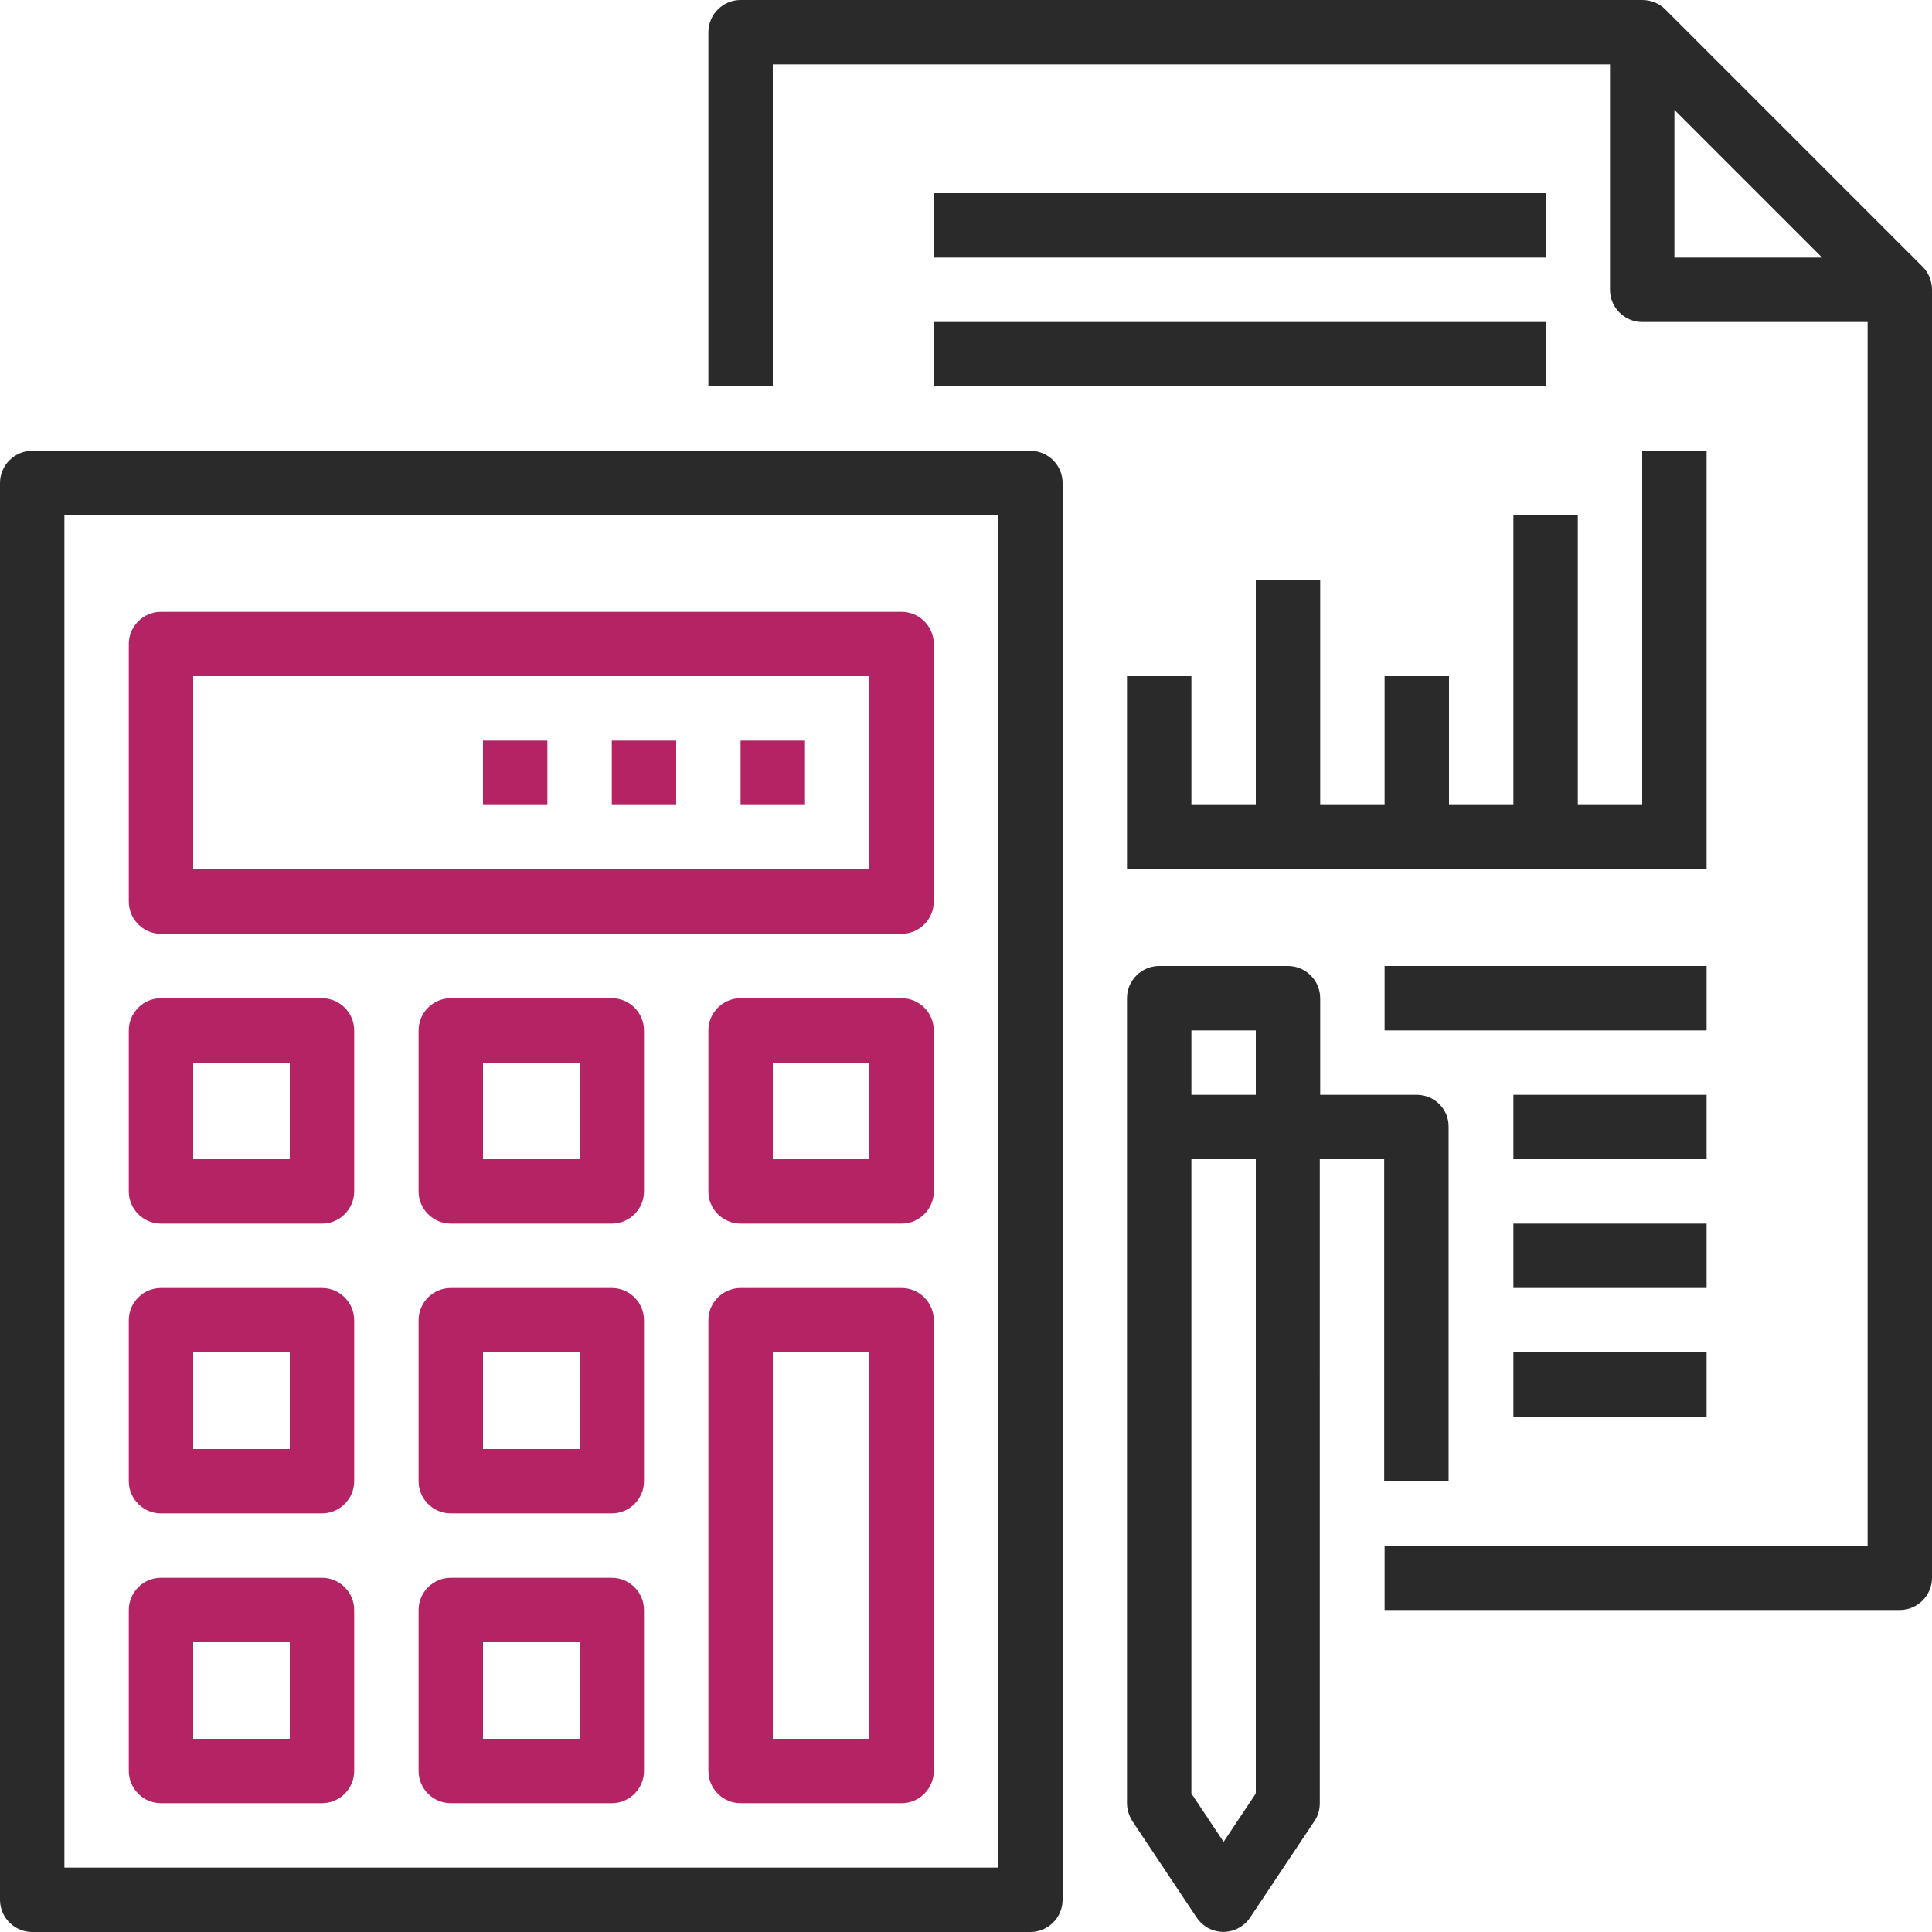<?xml version="1.0" encoding="utf-8"?>
<!-- Generator: Adobe Illustrator 21.0.2, SVG Export Plug-In . SVG Version: 6.00 Build 0)  -->
<svg version="1.1" id="Capa_1" xmlns="http://www.w3.org/2000/svg" xmlns:xlink="http://www.w3.org/1999/xlink" x="0px" y="0px"
	 viewBox="0 0 480 480" style="enable-background:new 0 0 480 480;" xml:space="preserve">
<style type="text/css">
	.st0{fill:#2A2A2A;}
	.st1{fill:#B42364;}
</style>
<g>
	<g>
		<path class="st0" d="M477.7,66.3l-64-64C412.2,0.8,410.1,0,408,0H184c-4.4,0-8,3.6-8,8v88h16V16h208v56c0,4.4,3.6,8,8,8h56v304
			H344v16h128c4.4,0,8-3.6,8-8V72C480,69.9,479.2,67.8,477.7,66.3z M416,64V27.3L452.7,64H416z"/>
	</g>
</g>
<g>
	<g>
		<path class="st0" d="M256,112H8c-4.4,0-8,3.6-8,8v352c0,4.4,3.6,8,8,8h248c4.4,0,8-3.6,8-8V120C264,115.6,260.4,112,256,112z
			 M248,464H16V128h232V464z"/>
	</g>
</g>
<g>
	<g>
		<path class="st1" d="M224,152H40c-4.4,0-8,3.6-8,8v64c0,4.4,3.6,8,8,8h184c4.4,0,8-3.6,8-8v-64C232,155.6,228.4,152,224,152z
			 M216,216H48v-48h168V216z"/>
	</g>
</g>
<g>
	<g>
		<path class="st1" d="M80,392H40c-4.4,0-8,3.6-8,8v40c0,4.4,3.6,8,8,8h40c4.4,0,8-3.6,8-8v-40C88,395.6,84.4,392,80,392z M72,432
			H48v-24h24V432z"/>
	</g>
</g>
<g>
	<g>
		<path class="st1" d="M152,392h-40c-4.4,0-8,3.6-8,8v40c0,4.4,3.6,8,8,8h40c4.4,0,8-3.6,8-8v-40C160,395.6,156.4,392,152,392z
			 M144,432h-24v-24h24V432z"/>
	</g>
</g>
<g>
	<g>
		<path class="st1" d="M80,320H40c-4.4,0-8,3.6-8,8v40c0,4.4,3.6,8,8,8h40c4.4,0,8-3.6,8-8v-40C88,323.6,84.4,320,80,320z M72,360
			H48v-24h24V360z"/>
	</g>
</g>
<g>
	<g>
		<path class="st1" d="M152,320h-40c-4.4,0-8,3.6-8,8v40c0,4.4,3.6,8,8,8h40c4.4,0,8-3.6,8-8v-40C160,323.6,156.4,320,152,320z
			 M144,360h-24v-24h24V360z"/>
	</g>
</g>
<g>
	<g>
		<path class="st1" d="M80,248H40c-4.4,0-8,3.6-8,8v40c0,4.4,3.6,8,8,8h40c4.4,0,8-3.6,8-8v-40C88,251.6,84.4,248,80,248z M72,288
			H48v-24h24V288z"/>
	</g>
</g>
<g>
	<g>
		<path class="st1" d="M152,248h-40c-4.4,0-8,3.6-8,8v40c0,4.4,3.6,8,8,8h40c4.4,0,8-3.6,8-8v-40C160,251.6,156.4,248,152,248z
			 M144,288h-24v-24h24V288z"/>
	</g>
</g>
<g>
	<g>
		<path class="st1" d="M224,248h-40c-4.4,0-8,3.6-8,8v40c0,4.4,3.6,8,8,8h40c4.4,0,8-3.6,8-8v-40C232,251.6,228.4,248,224,248z
			 M216,288h-24v-24h24V288z"/>
	</g>
</g>
<g>
	<g>
		<path class="st1" d="M224,320h-40c-4.4,0-8,3.6-8,8v112c0,4.4,3.6,8,8,8h40c4.4,0,8-3.6,8-8V328C232,323.6,228.4,320,224,320z
			 M216,432h-24v-96h24V432z"/>
	</g>
</g>
<g>
	<g>
		<rect x="184" y="184" class="st1" width="16" height="16"/>
	</g>
</g>
<g>
	<g>
		<rect x="152" y="184" class="st1" width="16" height="16"/>
	</g>
</g>
<g>
	<g>
		<rect x="120" y="184" class="st1" width="16" height="16"/>
	</g>
</g>
<g>
	<g>
		<rect x="232" y="48" class="st0" width="152" height="16"/>
	</g>
</g>
<g>
	<g>
		<rect x="232" y="80" class="st0" width="152" height="16"/>
	</g>
</g>
<g>
	<g>
		<polygon class="st0" points="408,112 408,200 392,200 392,128 376,128 376,200 360,200 360,168 344,168 344,200 328,200 328,144 
			312,144 312,200 296,200 296,168 280,168 280,200 280,208 280,216 424,216 424,208 424,200 424,112 		"/>
	</g>
</g>
<g>
	<g>
		<path class="st0" d="M352,272h-24v-24c0-4.4-3.6-8-8-8h-32c-4.4,0-8,3.6-8,8v200c0,1.6,0.5,3.1,1.3,4.4l16,24
			c2.5,3.7,7.4,4.7,11.1,2.2c0.9-0.6,1.6-1.3,2.2-2.2l16-24c0.9-1.3,1.3-2.9,1.3-4.4V288h16v80h16v-88C360,275.6,356.4,272,352,272z
			 M312,445.6l-8,12l-8-12V288h16V445.6z M312,272h-16v-16h16V272z"/>
	</g>
</g>
<g>
	<g>
		<rect x="344" y="240" class="st0" width="80" height="16"/>
	</g>
</g>
<g>
	<g>
		<rect x="376" y="272" class="st0" width="48" height="16"/>
	</g>
</g>
<g>
	<g>
		<rect x="376" y="304" class="st0" width="48" height="16"/>
	</g>
</g>
<g>
	<g>
		<rect x="376" y="336" class="st0" width="48" height="16"/>
	</g>
</g>
</svg>
